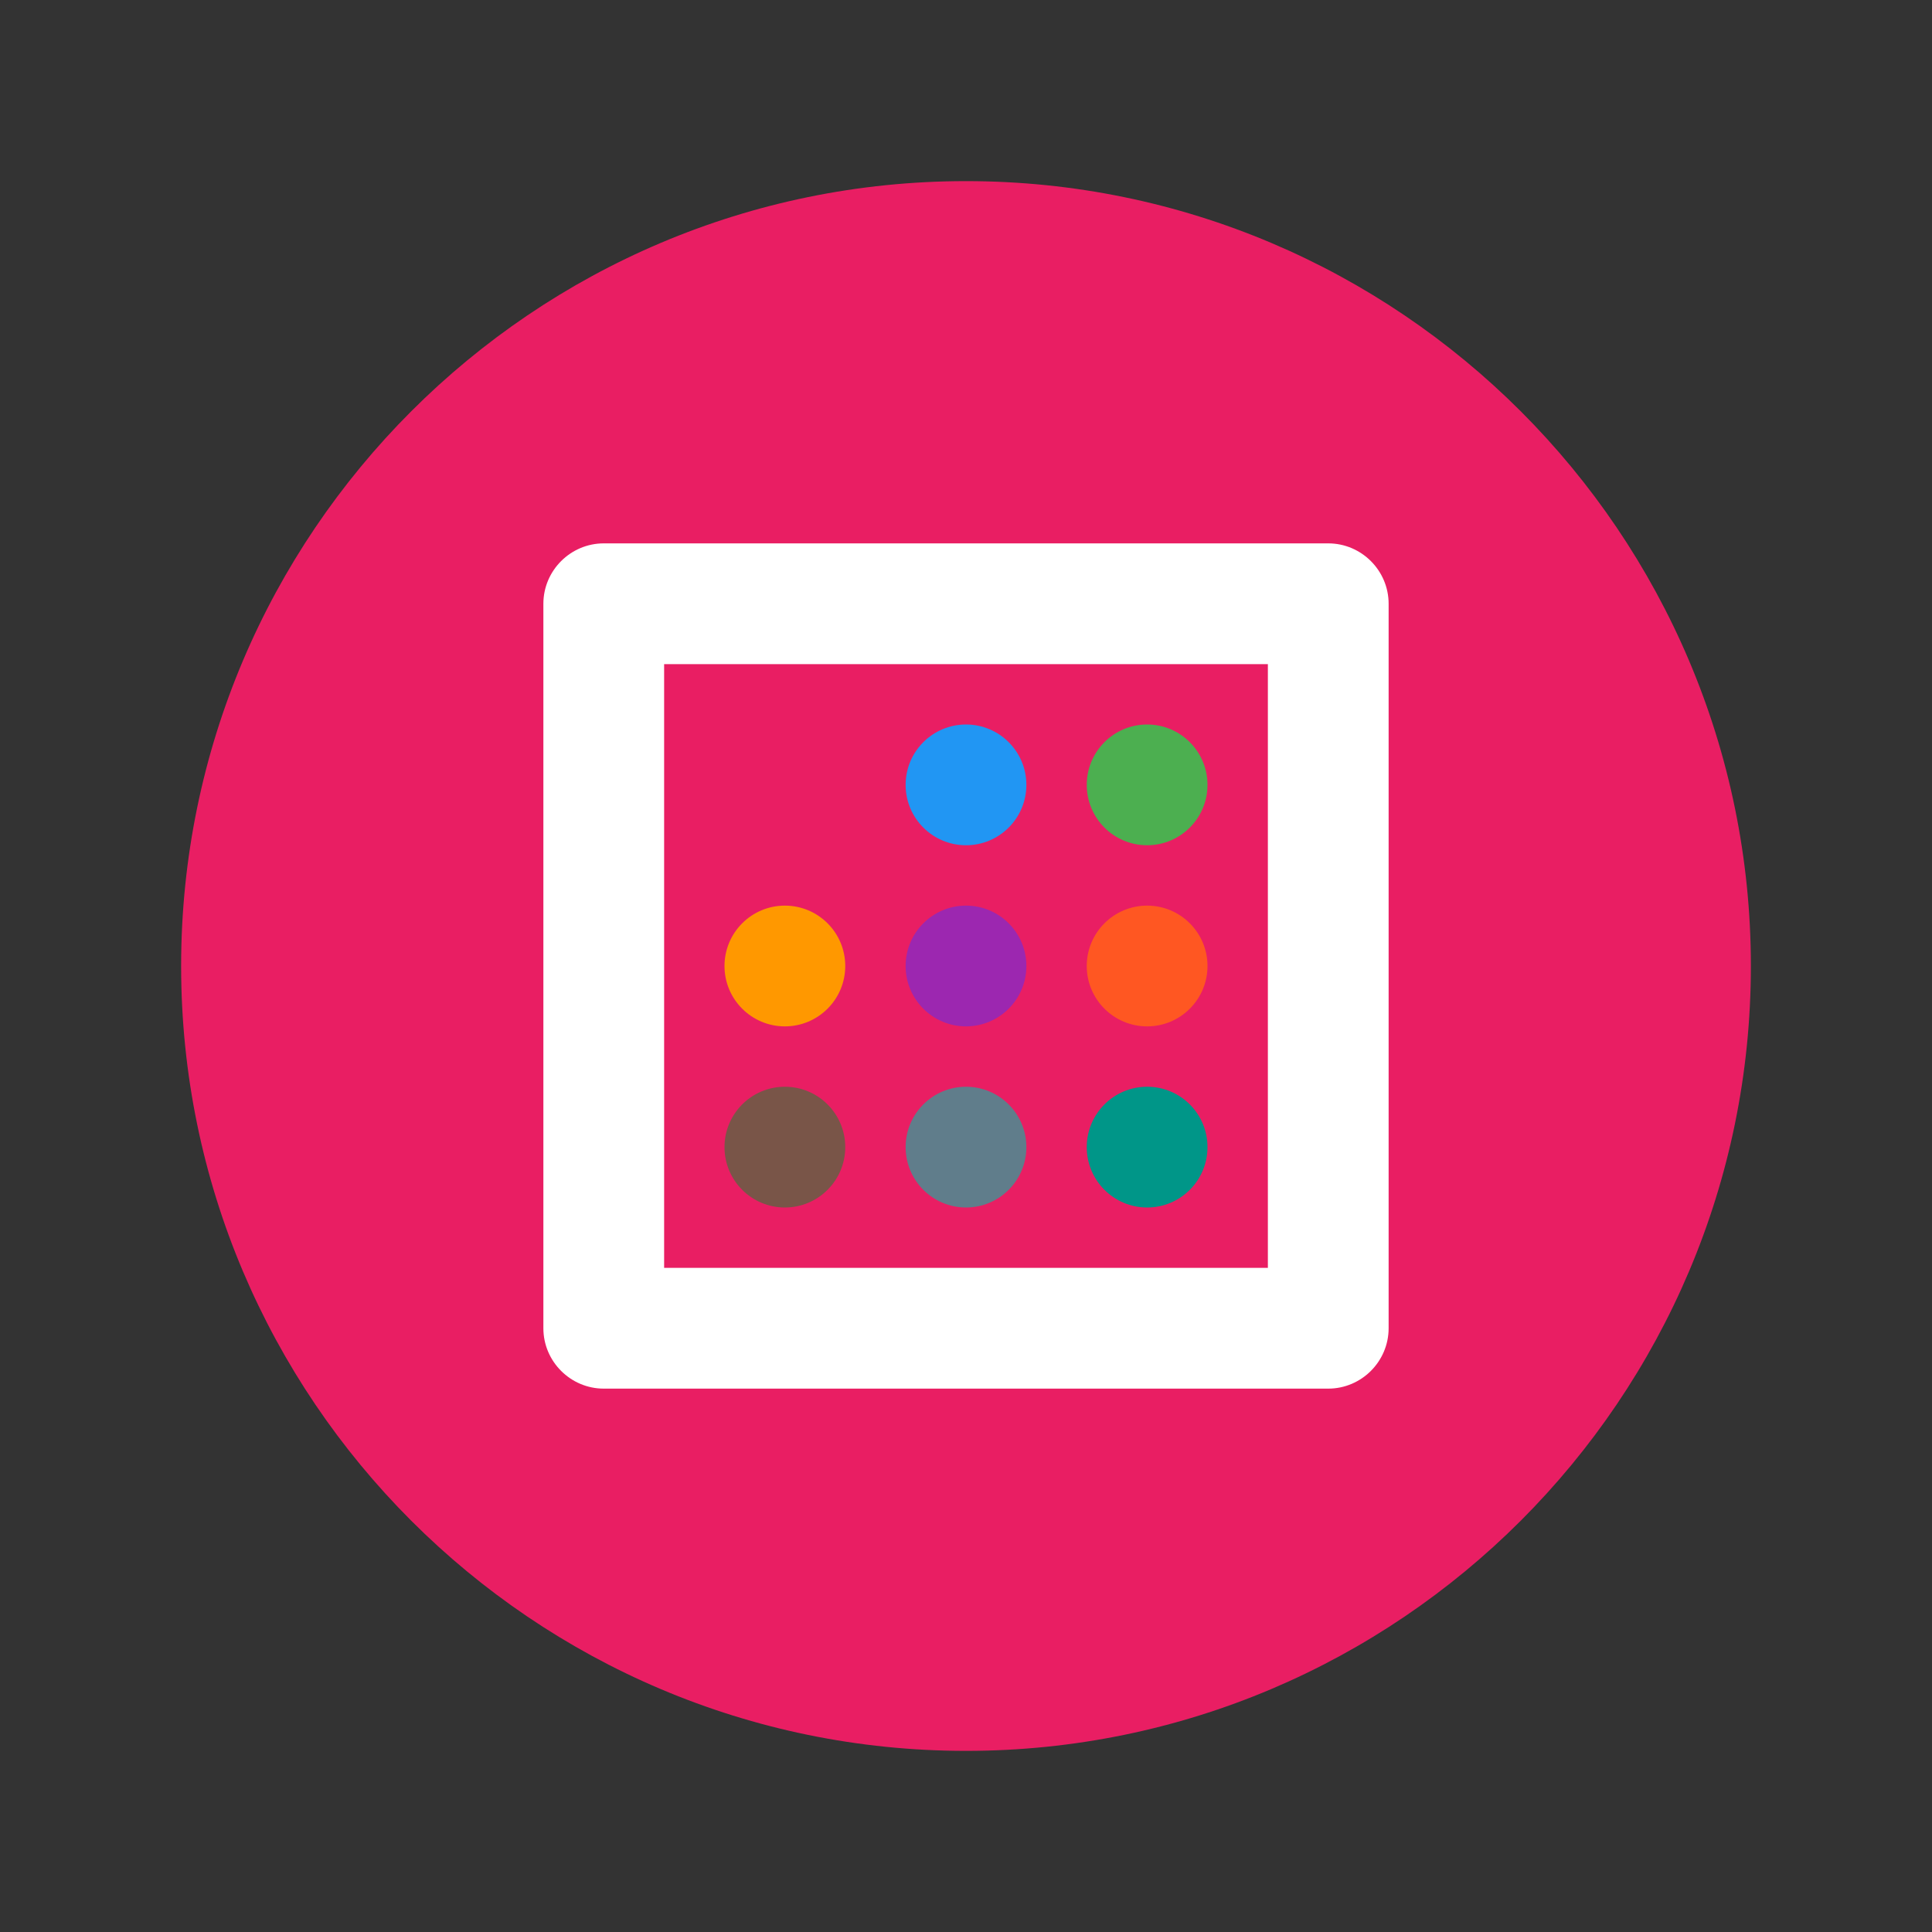 <svg xmlns="http://www.w3.org/2000/svg" x="0px" y="0px" width="64" height="64" viewBox="0 0 64 64">
<rect x="0" y="0" width="64" height="64" fill="#333333" stroke="none"/>
<path fill="#E91E63" d="M32,58C17.663,58,6,46.337,6,32S17.663,6,32,6s26,11.663,26,26S46.337,58,32,58z"></path>
<path fill="#FFFFFF" d="M44,18H20c-1.1,0-2,0.9-2,2v24c0,1.1,0.9,2,2,2h24c1.1,0,2-0.9,2-2V20C46,18.9,45.1,18,44,18z M42,42H22V22h20V42z"></path>
<circle fill="#E91E63" cx="26" cy="26" r="2"></circle>
<circle fill="#2196F3" cx="32" cy="26" r="2"></circle>
<circle fill="#4CAF50" cx="38" cy="26" r="2"></circle>
<circle fill="#FF9800" cx="26" cy="32" r="2"></circle>
<circle fill="#9C27B0" cx="32" cy="32" r="2"></circle>
<circle fill="#FF5722" cx="38" cy="32" r="2"></circle>
<circle fill="#795548" cx="26" cy="38" r="2"></circle>
<circle fill="#607D8B" cx="32" cy="38" r="2"></circle>
<circle fill="#009688" cx="38" cy="38" r="2"></circle>
<path fill="#E91E63" d="M16,12h8v4h-8V12z M40,12h8v4h-8V12z M16,48h8v4h-8V48z M40,48h8v4h-8V48z"></path>
</svg>
